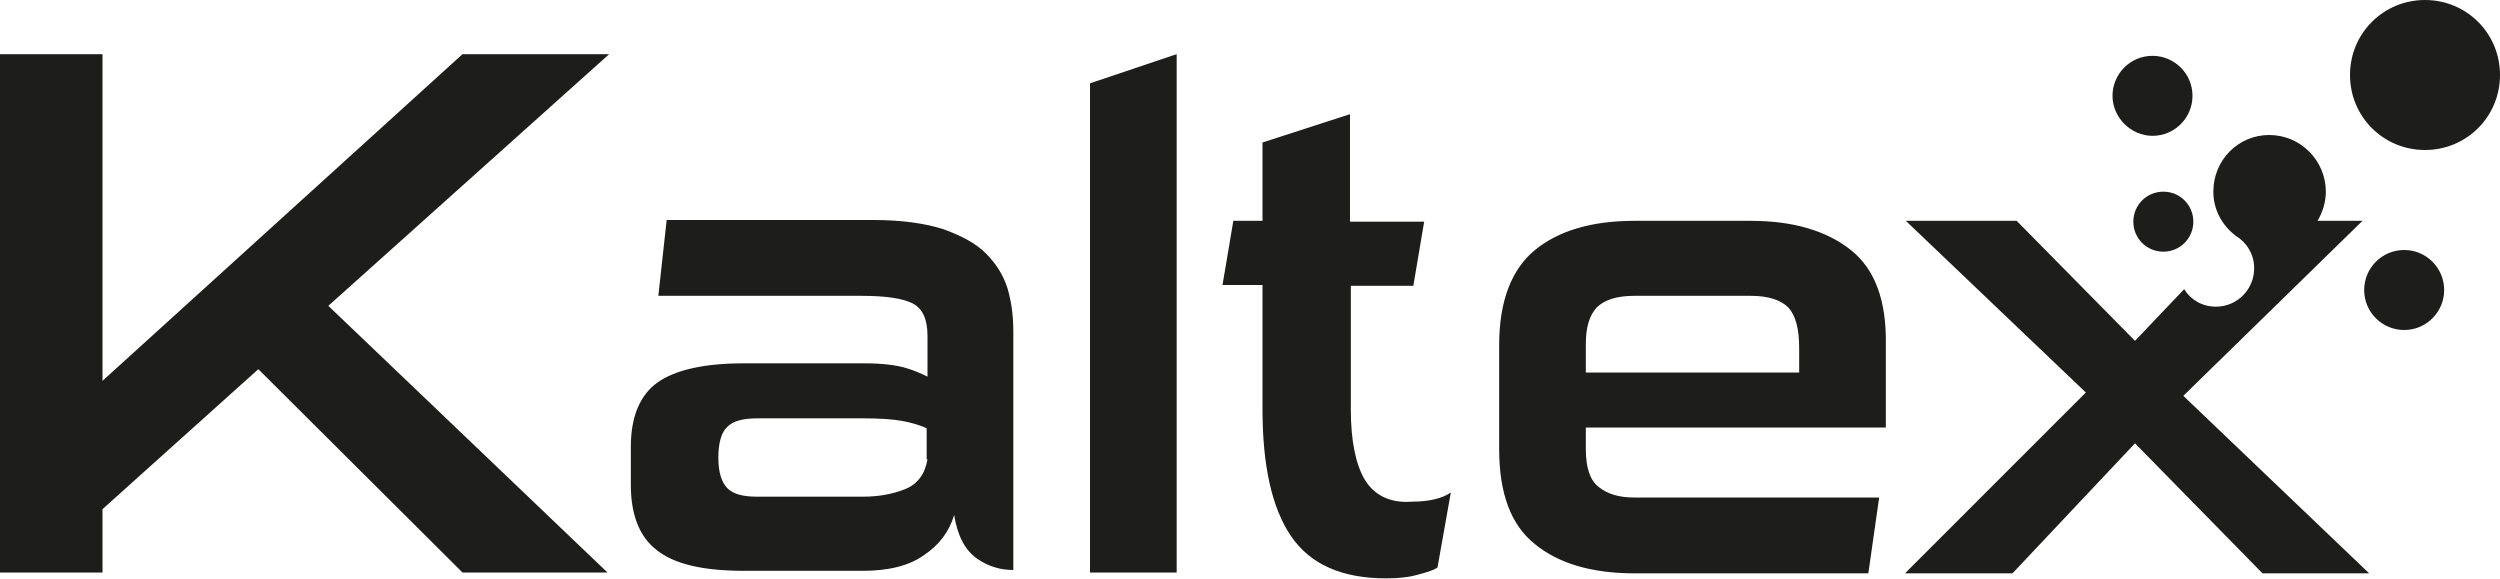<?xml version="1.0" encoding="UTF-8"?> <svg xmlns="http://www.w3.org/2000/svg" xmlns:xlink="http://www.w3.org/1999/xlink" version="1.1" id="Layer_1" x="0px" y="0px" width="300px" height="69.5px" viewBox="0 0 300 69.5" style="enable-background:new 0 0 300 69.5;" xml:space="preserve"> <style type="text/css"> .st0{fill:#1D1D1B;} </style> <g id="PRINT"> </g> <g id="FOLIJATISAK"> <path class="st0" d="M130.8,68.7h10.4V6.5L130.8,10V68.7z M163.8,57.6c-1.1-1.8-1.7-4.7-1.7-8.4V34.3h7.5l1.3-7.7H162V13.7 l-10.5,3.4v9.4H148l-1.3,7.7h4.8v14.9c0,6.7,1.1,11.8,3.4,15.2c2.3,3.4,6.1,5.1,11.4,5.1c1.4,0,2.6-0.1,3.7-0.4 c1.1-0.3,1.9-0.5,2.5-0.9l1.6-9c-1,0.7-2.6,1.1-4.7,1.1C166.8,60.4,164.9,59.4,163.8,57.6 M118.3,30.4c-1.2-1.2-2.9-2.1-5.1-2.9 c-2.2-0.7-5-1.1-8.4-1.1H80l-1,9.1h24.4c2.9,0,4.9,0.3,6.1,0.9c1.2,0.6,1.8,1.9,1.8,3.9v4.9c-0.8-0.4-1.7-0.8-2.8-1.1 c-1.1-0.3-2.7-0.5-4.8-0.5H89.2c-4.7,0-8.2,0.8-10.3,2.3c-2.1,1.5-3.2,4.1-3.2,7.7v4.6c0,3.5,1,6.2,3.1,7.8 c2.1,1.7,5.6,2.5,10.5,2.5h14.2c3.1,0,5.6-0.6,7.4-1.9c1.8-1.2,3-2.8,3.6-4.8c0.4,2.5,1.3,4.2,2.7,5.2c1.4,1,2.9,1.4,4.4,1.4V39.8 c0-1.8-0.2-3.5-0.7-5.2C120.4,33,119.5,31.6,118.3,30.4 M111.3,55.1c-0.3,1.8-1.2,3-2.7,3.6s-3.2,0.9-5,0.9H90.8 c-1.6,0-2.8-0.3-3.5-1s-1.1-1.9-1.1-3.7s0.4-3.1,1.1-3.7c0.7-0.7,1.9-1,3.6-1h12.7c1.9,0,3.5,0.1,4.6,0.3s2.2,0.5,3,0.9v3.7H111.3z M222.1,30c-2.9-2.3-6.9-3.5-12-3.5h-14c-5.1,0-9.1,1.2-11.9,3.5c-2.8,2.3-4.3,6.1-4.3,11.4v12.5c0,5.3,1.4,9.1,4.3,11.4 c2.8,2.3,6.8,3.5,11.9,3.5h28.1l1.3-9.1h-29.4c-1.8,0-3.2-0.4-4.3-1.3c-1-0.8-1.5-2.3-1.5-4.5v-2.6h36v-9.9 C226.4,36.1,225,32.3,222.1,30 M215.9,44.7h-25.6v-3.4c0-2,0.4-3.4,1.3-4.4c0.9-0.9,2.4-1.4,4.5-1.4h14c2.1,0,3.6,0.5,4.5,1.4 c0.9,1,1.3,2.6,1.3,4.9V44.7z M259.6,23c-2,0-3.6,1.6-3.6,3.6s1.6,3.6,3.6,3.6s3.6-1.6,3.6-3.6S261.6,23,259.6,23 M258.3,16.3 c2.7,0,4.8-2.2,4.8-4.8c0-2.7-2.2-4.8-4.8-4.8c-2.7,0-4.8,2.2-4.8,4.8C253.5,14.1,255.7,16.3,258.3,16.3 M288.5,30 c-2.7,0-4.8,2.2-4.8,4.8c0,2.7,2.2,4.8,4.8,4.8c2.7,0,4.8-2.2,4.8-4.8S291.2,30,288.5,30 M283.5,26.5h-5.4c0.6-1,1-2.2,1-3.5 c0-3.7-3-6.8-6.8-6.8c-3.7,0-6.7,3-6.7,6.8c0,2.2,1.1,4.1,2.7,5.3l0,0c1.3,0.8,2.2,2.2,2.2,3.9c0,2.5-2,4.6-4.6,4.6 c-1.6,0-3-0.8-3.8-2.1l-5.9,6.2L242,26.5h-13.3l21.6,20.6l-21.7,21.7h12.9l14.7-15.6l15.3,15.6h12.8L262,47.5L283.5,26.5z M291,0 c-5,0-9,4-9,9s4,9,9,9s9-4,9-9S296,0,291,0 M55.5,68.7L31,44.3L12.3,61.1v7.6H0V6.5h12.3v39.2L55.5,6.5h17.6L39.4,36.7l33.5,32 H55.5z"></path> </g> </svg> 